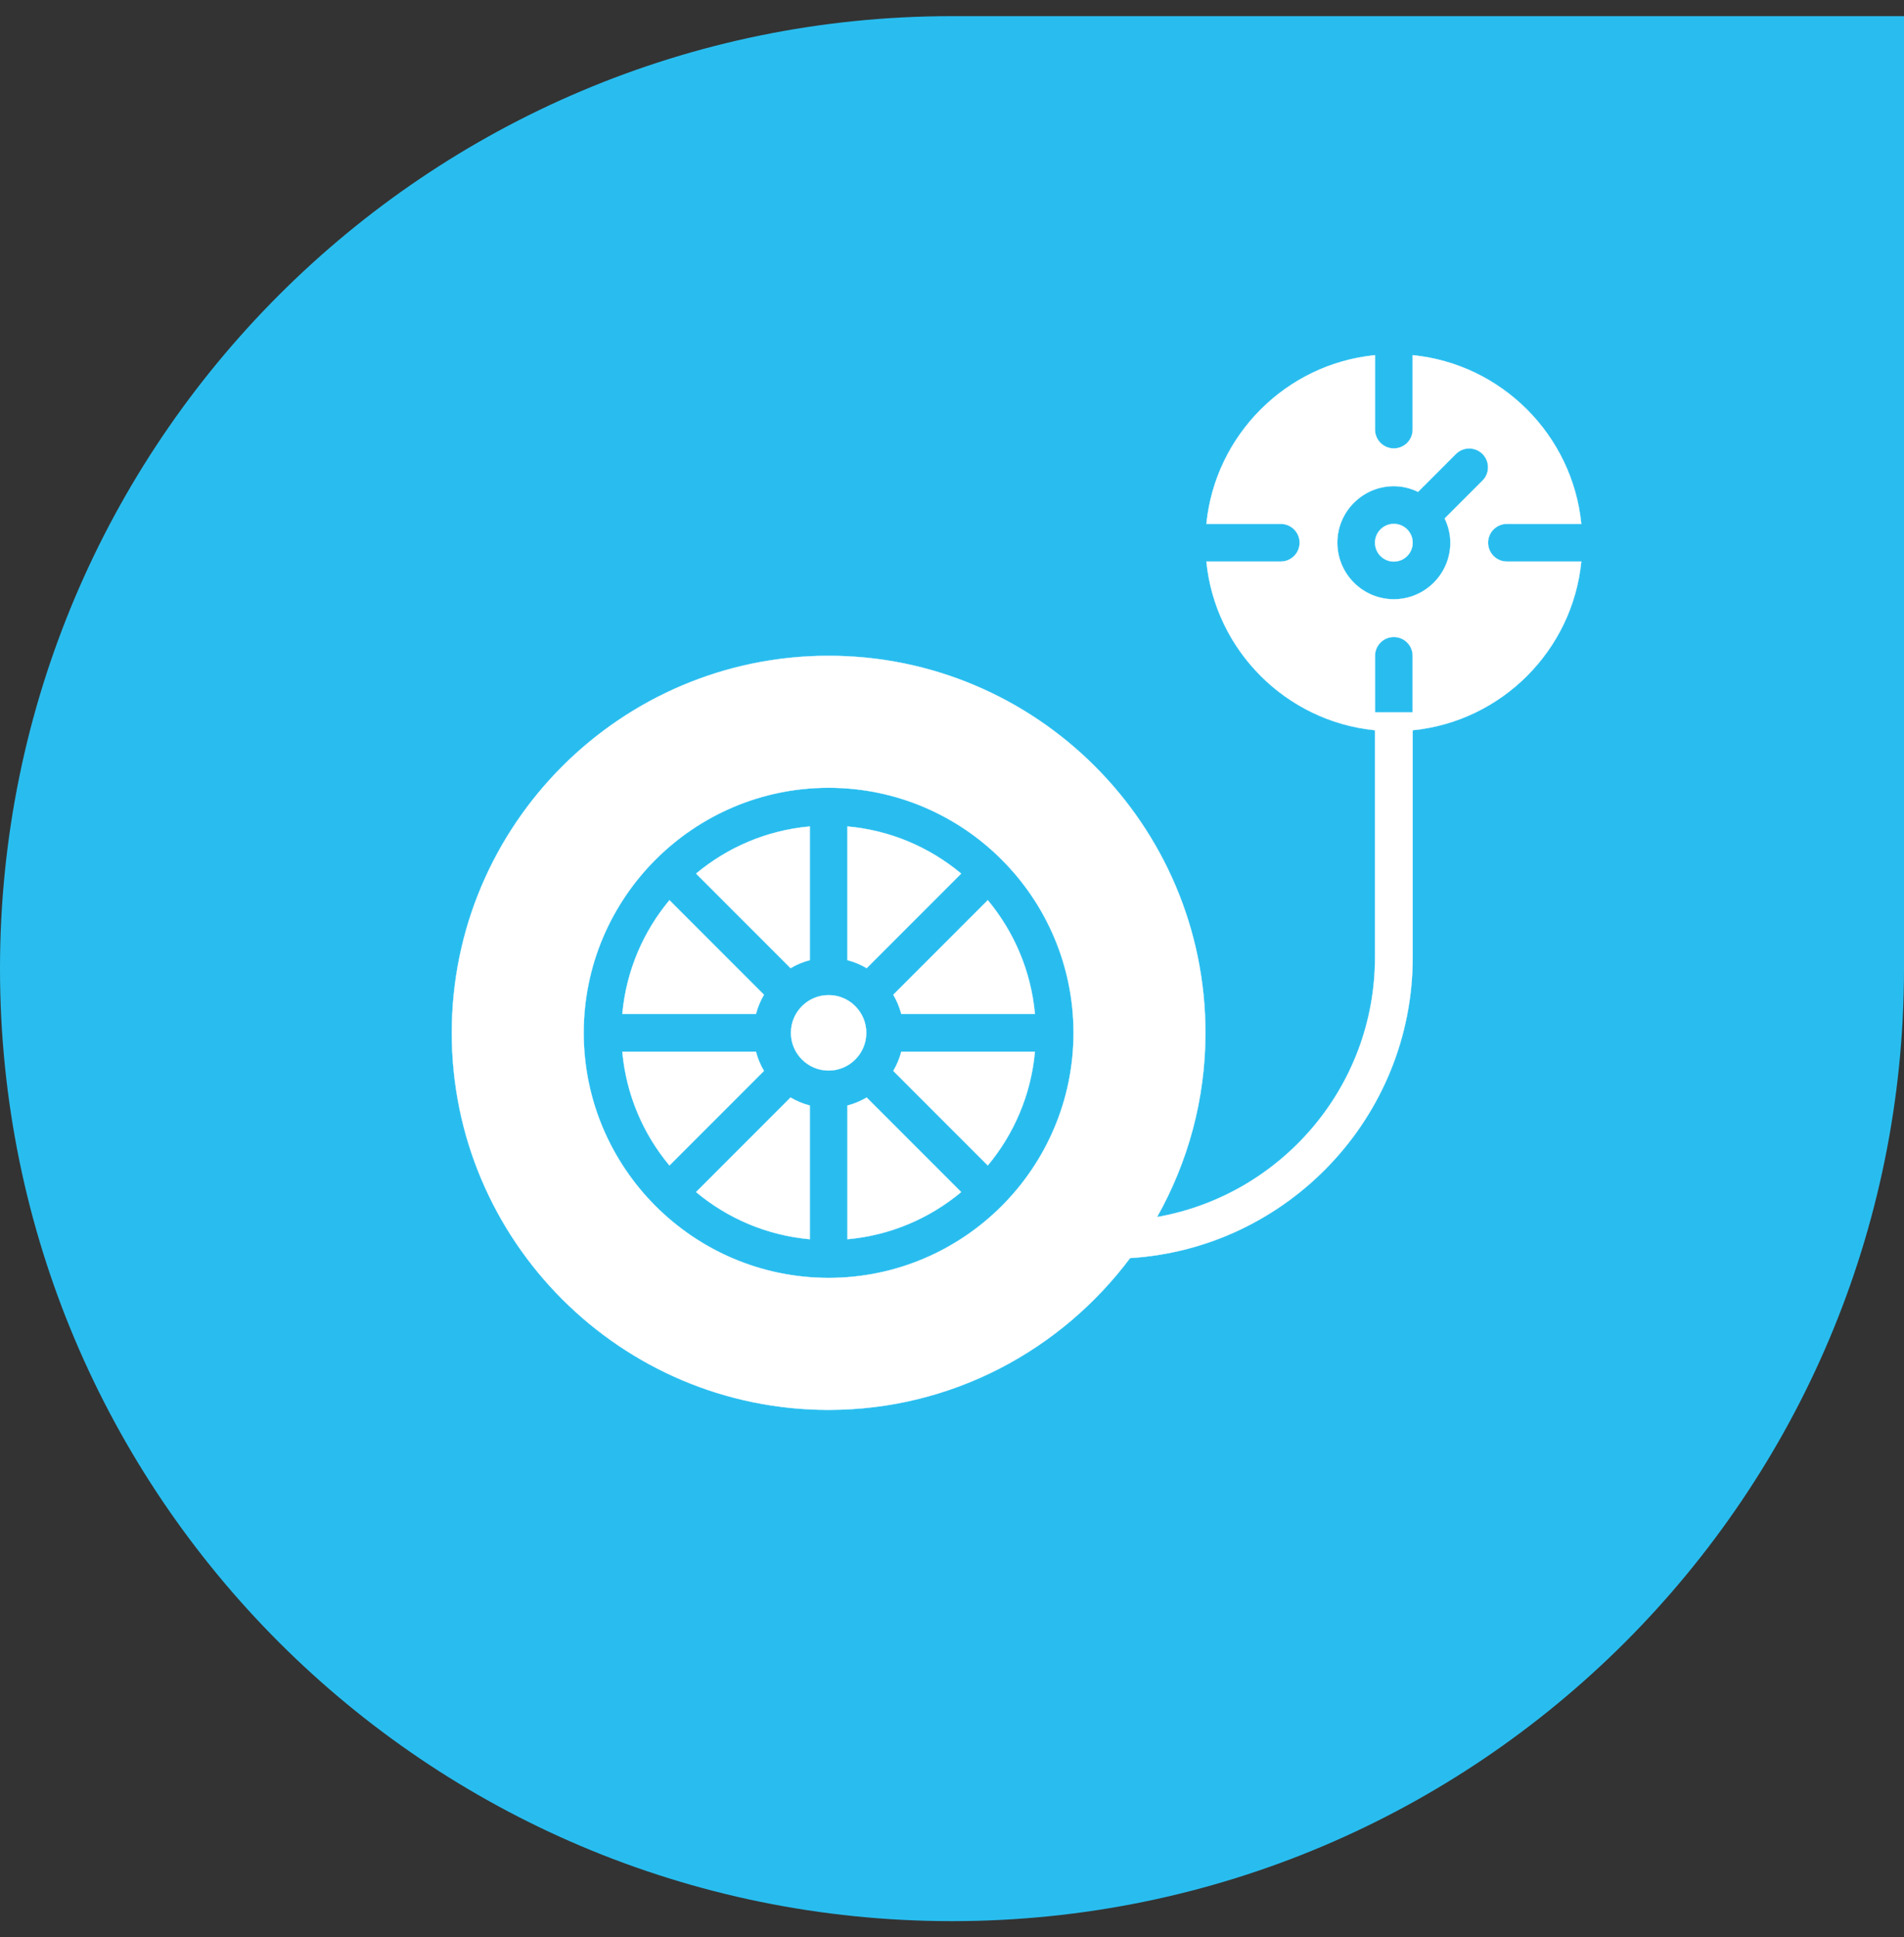 <svg xmlns="http://www.w3.org/2000/svg" width="59" height="60" viewBox="0 0 59 60" fill="none"><rect x="0" y="0" width="59" height="60" fill="#333333" stroke="none"/><path d="M0 30C0 13.708 13.208 0.5 29.5 0.5H59V30C59 46.292 45.792 59.5 29.5 59.5V59.5C13.208 59.5 0 46.292 0 30V30Z" fill="#29BDEF"></path><path d="M23.672 30.809L20.744 27.881C19.933 28.855 19.405 30.071 19.284 31.404H23.424C23.48 31.192 23.564 30.993 23.672 30.809Z" fill="white" stroke="white" stroke-width="0.008"></path><path d="M23.424 32.572H19.284C19.405 33.905 19.932 35.121 20.744 36.095L23.672 33.167C23.563 32.983 23.479 32.784 23.424 32.572Z" fill="white" stroke="white" stroke-width="0.008"></path><path d="M25.093 29.736V25.596C23.76 25.716 22.544 26.244 21.57 27.056L24.498 29.984C24.682 29.875 24.881 29.791 25.093 29.736Z" fill="white" stroke="white" stroke-width="0.008"></path><path d="M29.783 27.056C28.81 26.244 27.593 25.716 26.26 25.596V29.736C26.472 29.791 26.671 29.875 26.855 29.984L29.783 27.056Z" fill="white" stroke="white" stroke-width="0.008"></path><path d="M26.844 31.988C26.844 31.344 26.32 30.82 25.677 30.82C25.032 30.82 24.509 31.344 24.509 31.988C24.509 32.632 25.032 33.156 25.677 33.156C26.32 33.156 26.844 32.632 26.844 31.988Z" fill="white" stroke="white" stroke-width="0.008"></path><path d="M21.57 36.92C22.543 37.732 23.76 38.26 25.093 38.38V34.24C24.881 34.185 24.682 34.101 24.498 33.992L21.57 36.92Z" fill="white" stroke="white" stroke-width="0.008"></path><path d="M27.681 30.809C27.79 30.993 27.874 31.192 27.929 31.404H32.069C31.948 30.071 31.42 28.855 30.609 27.881L27.681 30.809Z" fill="white" stroke="white" stroke-width="0.008"></path><path d="M27.681 33.167L30.609 36.095C31.42 35.121 31.948 33.905 32.069 32.572H27.929C27.874 32.784 27.79 32.983 27.681 33.167Z" fill="white" stroke="white" stroke-width="0.008"></path><path d="M26.261 34.24V38.38C27.593 38.26 28.809 37.732 29.783 36.92L26.855 33.992C26.672 34.101 26.473 34.185 26.261 34.24Z" fill="white" stroke="white" stroke-width="0.008"></path><path d="M43.191 16.225C42.869 16.225 42.608 16.487 42.608 16.808C42.608 17.13 42.869 17.392 43.191 17.392C43.514 17.392 43.775 17.13 43.775 16.808C43.775 16.487 43.514 16.225 43.191 16.225Z" fill="white" stroke="white" stroke-width="0.008"></path><path d="M46.111 16.808C46.111 16.486 46.371 16.225 46.694 16.225H49C48.725 13.471 46.529 11.274 43.775 11V13.306C43.775 13.628 43.514 13.889 43.191 13.889C42.869 13.889 42.608 13.628 42.608 13.306V11C39.854 11.274 37.657 13.471 37.383 16.225H39.688C40.011 16.225 40.272 16.486 40.272 16.808C40.272 17.131 40.011 17.392 39.688 17.392H37.383C37.657 20.146 39.854 22.342 42.608 22.616V29.653C42.608 33.675 39.685 37.02 35.853 37.694C36.804 36.005 37.353 34.061 37.353 31.988C37.353 25.549 32.115 20.311 25.677 20.311C19.238 20.311 14 25.55 14 31.988C14 38.426 19.238 43.665 25.677 43.665C29.498 43.665 32.886 41.811 35.018 38.964C39.896 38.661 43.775 34.606 43.775 29.653V22.616C46.529 22.342 48.726 20.146 49 17.392H46.694C46.372 17.392 46.111 17.131 46.111 16.808ZM25.677 39.578C21.492 39.578 18.087 36.173 18.087 31.988C18.087 27.803 21.492 24.398 25.677 24.398C29.861 24.398 33.266 27.803 33.266 31.988C33.266 36.173 29.861 39.578 25.677 39.578ZM43.775 22.063H42.608V20.311C42.608 19.989 42.869 19.728 43.191 19.728C43.514 19.728 43.775 19.989 43.775 20.311V22.063H43.775ZM44.943 16.808C44.943 17.774 44.157 18.56 43.191 18.56C42.226 18.56 41.44 17.774 41.44 16.808C41.44 15.843 42.226 15.057 43.191 15.057C43.462 15.057 43.715 15.124 43.943 15.233C43.945 15.232 43.945 15.23 43.946 15.228L45.114 14.06C45.342 13.832 45.711 13.832 45.94 14.06C46.168 14.289 46.168 14.658 45.94 14.886L44.772 16.054C44.77 16.055 44.768 16.055 44.767 16.057C44.876 16.285 44.943 16.538 44.943 16.808Z" fill="white" stroke="white" stroke-width="0.008"></path></svg>